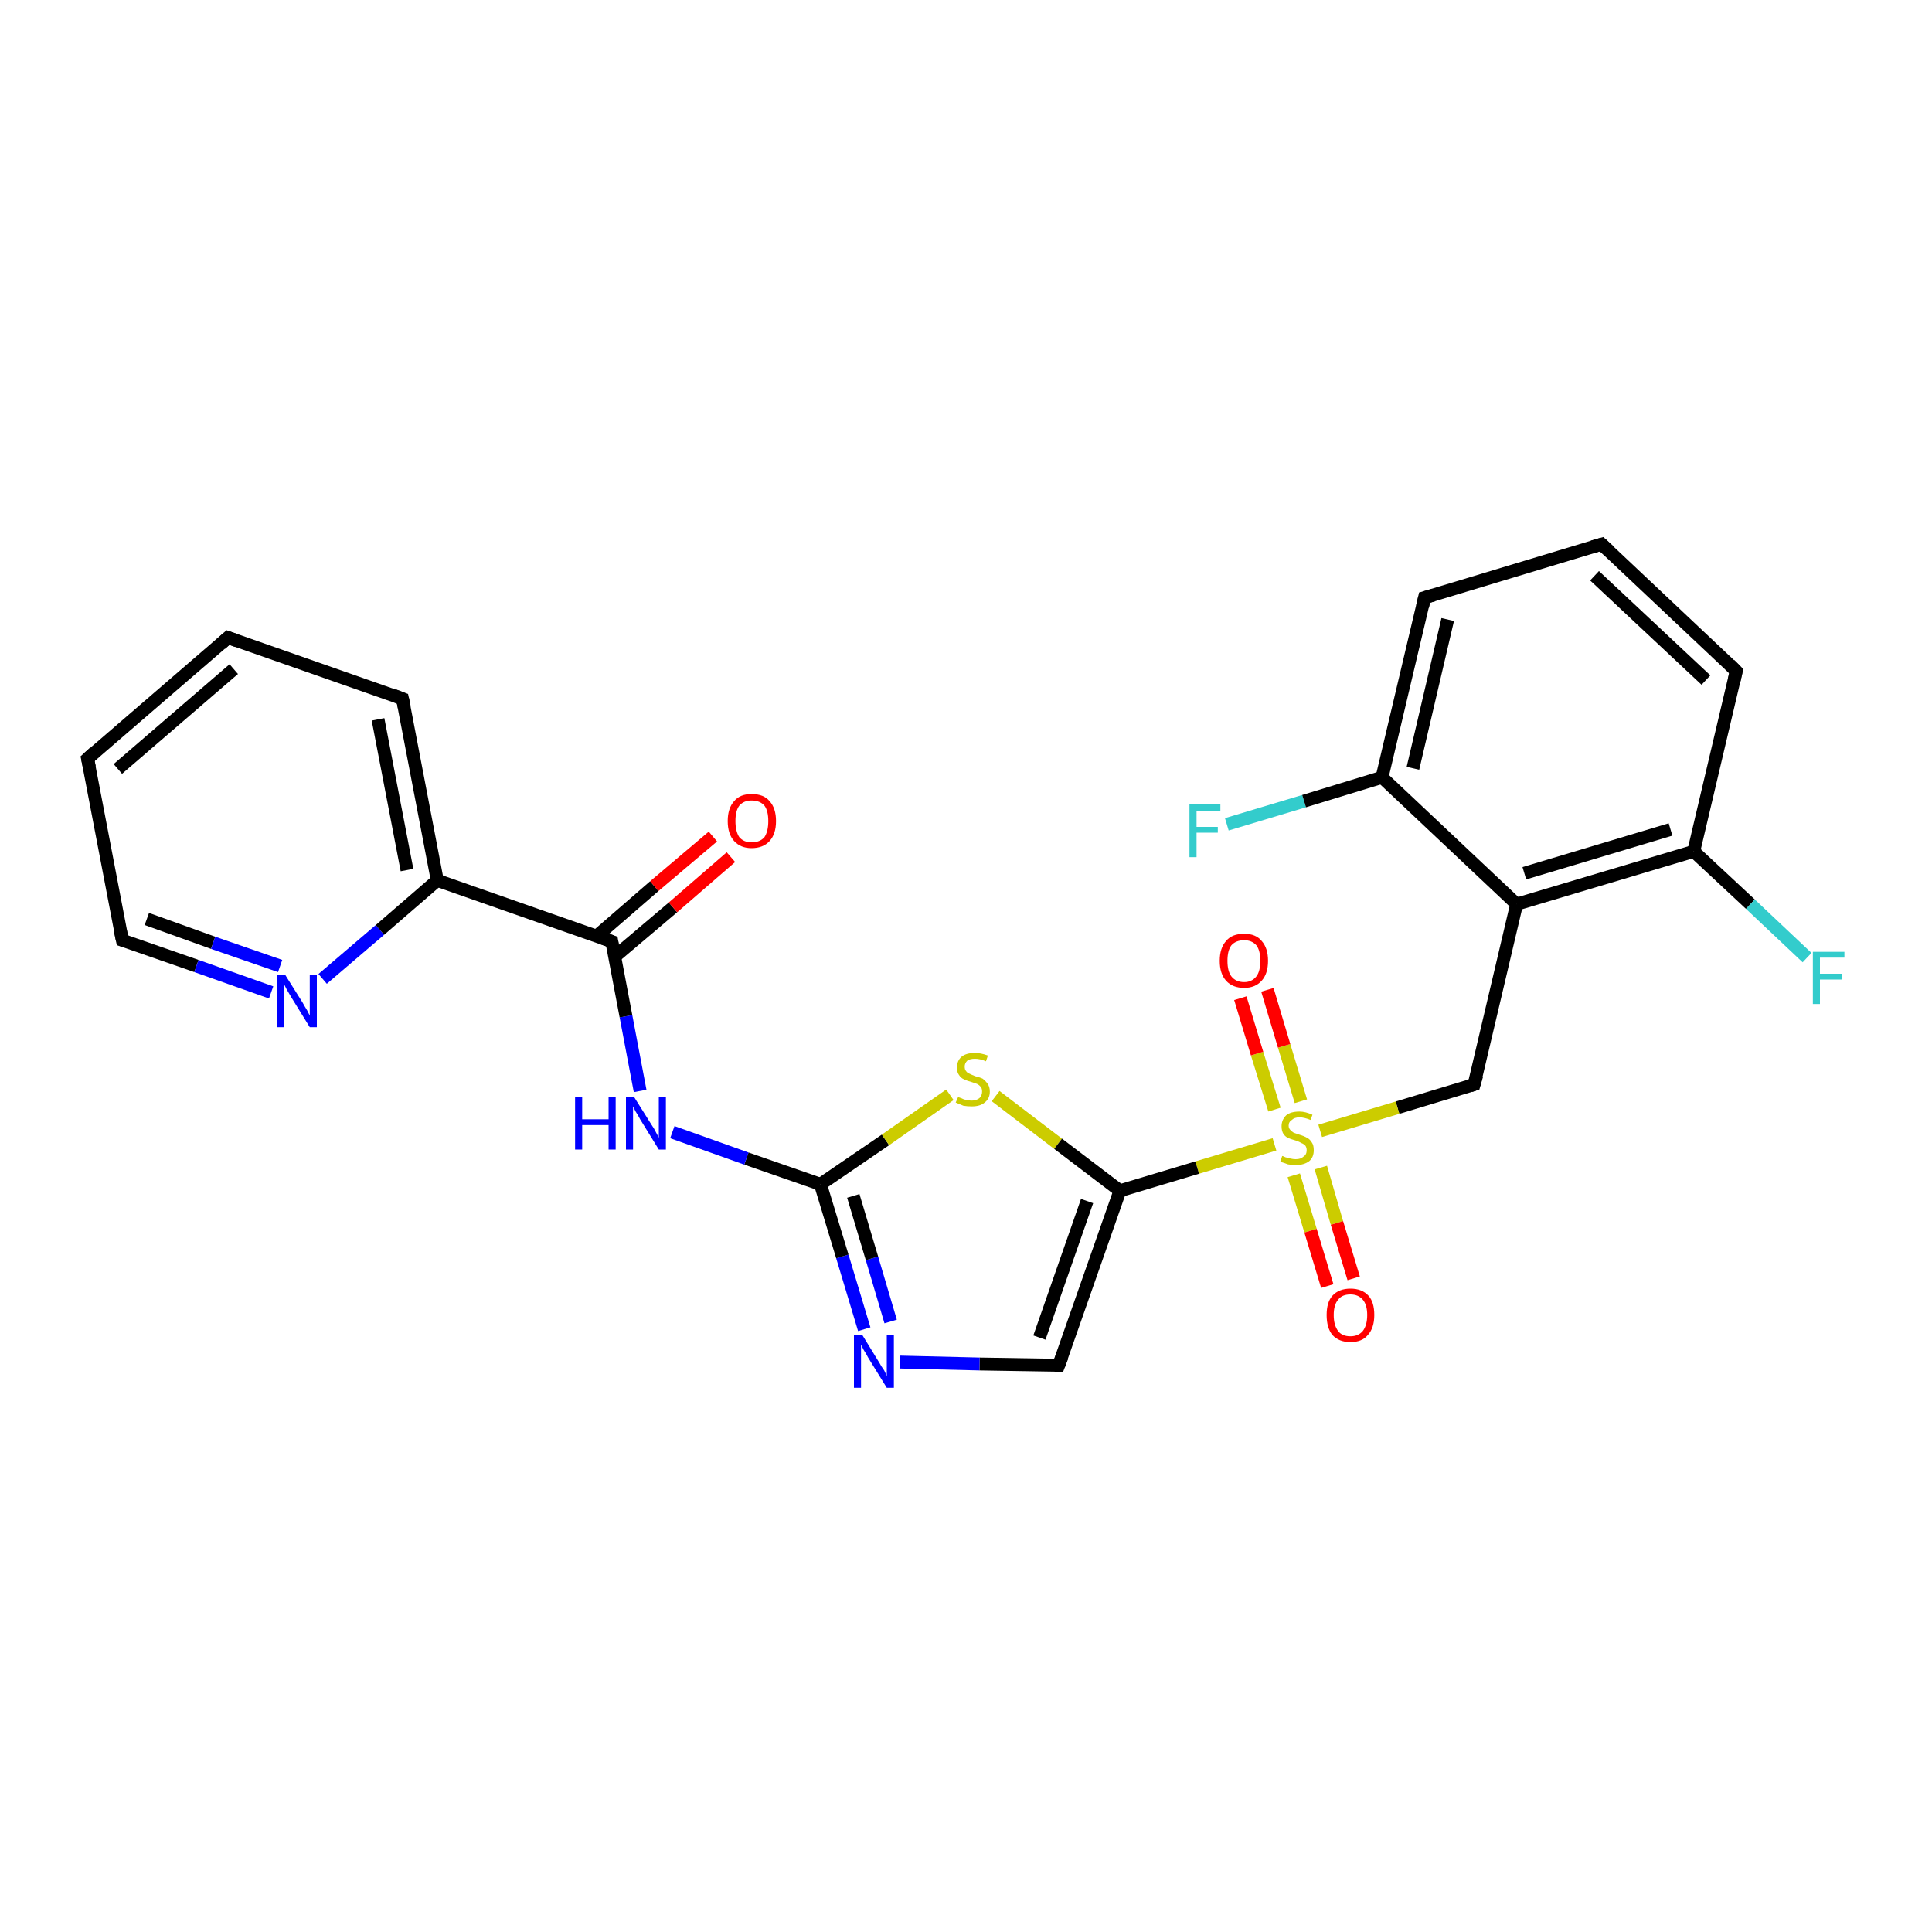 <?xml version='1.0' encoding='iso-8859-1'?>
<svg version='1.1' baseProfile='full'
              xmlns='http://www.w3.org/2000/svg'
                      xmlns:rdkit='http://www.rdkit.org/xml'
                      xmlns:xlink='http://www.w3.org/1999/xlink'
                  xml:space='preserve'
width='300px' height='300px' viewBox='0 0 300 300'>
<!-- END OF HEADER -->
<rect style='opacity:1.0;fill:#FFFFFF;stroke:none' width='300.0' height='300.0' x='0.0' y='0.0'> </rect>
<path class='bond-0 atom-0 atom-1' d='M 190.5,128.0 L 202.5,124.4' style='fill:none;fill-rule:evenodd;stroke:#33CCCC;stroke-width:2.0px;stroke-linecap:butt;stroke-linejoin:miter;stroke-opacity:1' />
<path class='bond-0 atom-0 atom-1' d='M 202.5,124.4 L 214.6,120.7' style='fill:none;fill-rule:evenodd;stroke:#000000;stroke-width:2.0px;stroke-linecap:butt;stroke-linejoin:miter;stroke-opacity:1' />
<path class='bond-1 atom-1 atom-2' d='M 214.6,120.7 L 221.2,92.8' style='fill:none;fill-rule:evenodd;stroke:#000000;stroke-width:2.0px;stroke-linecap:butt;stroke-linejoin:miter;stroke-opacity:1' />
<path class='bond-1 atom-1 atom-2' d='M 219.4,119.3 L 224.8,96.2' style='fill:none;fill-rule:evenodd;stroke:#000000;stroke-width:2.0px;stroke-linecap:butt;stroke-linejoin:miter;stroke-opacity:1' />
<path class='bond-2 atom-2 atom-3' d='M 221.2,92.8 L 248.7,84.5' style='fill:none;fill-rule:evenodd;stroke:#000000;stroke-width:2.0px;stroke-linecap:butt;stroke-linejoin:miter;stroke-opacity:1' />
<path class='bond-3 atom-3 atom-4' d='M 248.7,84.5 L 269.6,104.2' style='fill:none;fill-rule:evenodd;stroke:#000000;stroke-width:2.0px;stroke-linecap:butt;stroke-linejoin:miter;stroke-opacity:1' />
<path class='bond-3 atom-3 atom-4' d='M 247.6,89.4 L 264.9,105.6' style='fill:none;fill-rule:evenodd;stroke:#000000;stroke-width:2.0px;stroke-linecap:butt;stroke-linejoin:miter;stroke-opacity:1' />
<path class='bond-4 atom-4 atom-5' d='M 269.6,104.2 L 263.0,132.2' style='fill:none;fill-rule:evenodd;stroke:#000000;stroke-width:2.0px;stroke-linecap:butt;stroke-linejoin:miter;stroke-opacity:1' />
<path class='bond-5 atom-5 atom-6' d='M 263.0,132.2 L 271.8,140.4' style='fill:none;fill-rule:evenodd;stroke:#000000;stroke-width:2.0px;stroke-linecap:butt;stroke-linejoin:miter;stroke-opacity:1' />
<path class='bond-5 atom-5 atom-6' d='M 271.8,140.4 L 280.6,148.7' style='fill:none;fill-rule:evenodd;stroke:#33CCCC;stroke-width:2.0px;stroke-linecap:butt;stroke-linejoin:miter;stroke-opacity:1' />
<path class='bond-6 atom-5 atom-7' d='M 263.0,132.2 L 235.5,140.4' style='fill:none;fill-rule:evenodd;stroke:#000000;stroke-width:2.0px;stroke-linecap:butt;stroke-linejoin:miter;stroke-opacity:1' />
<path class='bond-6 atom-5 atom-7' d='M 259.4,128.8 L 236.7,135.6' style='fill:none;fill-rule:evenodd;stroke:#000000;stroke-width:2.0px;stroke-linecap:butt;stroke-linejoin:miter;stroke-opacity:1' />
<path class='bond-7 atom-7 atom-8' d='M 235.5,140.4 L 228.9,168.4' style='fill:none;fill-rule:evenodd;stroke:#000000;stroke-width:2.0px;stroke-linecap:butt;stroke-linejoin:miter;stroke-opacity:1' />
<path class='bond-8 atom-8 atom-9' d='M 228.9,168.4 L 217.0,172.0' style='fill:none;fill-rule:evenodd;stroke:#000000;stroke-width:2.0px;stroke-linecap:butt;stroke-linejoin:miter;stroke-opacity:1' />
<path class='bond-8 atom-8 atom-9' d='M 217.0,172.0 L 205.0,175.6' style='fill:none;fill-rule:evenodd;stroke:#CCCC00;stroke-width:2.0px;stroke-linecap:butt;stroke-linejoin:miter;stroke-opacity:1' />
<path class='bond-9 atom-9 atom-10' d='M 200.9,182.5 L 203.5,191.1' style='fill:none;fill-rule:evenodd;stroke:#CCCC00;stroke-width:2.0px;stroke-linecap:butt;stroke-linejoin:miter;stroke-opacity:1' />
<path class='bond-9 atom-9 atom-10' d='M 203.5,191.1 L 206.1,199.7' style='fill:none;fill-rule:evenodd;stroke:#FF0000;stroke-width:2.0px;stroke-linecap:butt;stroke-linejoin:miter;stroke-opacity:1' />
<path class='bond-9 atom-9 atom-10' d='M 205.1,181.3 L 207.6,189.9' style='fill:none;fill-rule:evenodd;stroke:#CCCC00;stroke-width:2.0px;stroke-linecap:butt;stroke-linejoin:miter;stroke-opacity:1' />
<path class='bond-9 atom-9 atom-10' d='M 207.6,189.9 L 210.2,198.5' style='fill:none;fill-rule:evenodd;stroke:#FF0000;stroke-width:2.0px;stroke-linecap:butt;stroke-linejoin:miter;stroke-opacity:1' />
<path class='bond-10 atom-9 atom-11' d='M 202.0,171.0 L 199.4,162.4' style='fill:none;fill-rule:evenodd;stroke:#CCCC00;stroke-width:2.0px;stroke-linecap:butt;stroke-linejoin:miter;stroke-opacity:1' />
<path class='bond-10 atom-9 atom-11' d='M 199.4,162.4 L 196.8,153.7' style='fill:none;fill-rule:evenodd;stroke:#FF0000;stroke-width:2.0px;stroke-linecap:butt;stroke-linejoin:miter;stroke-opacity:1' />
<path class='bond-10 atom-9 atom-11' d='M 197.9,172.3 L 195.2,163.6' style='fill:none;fill-rule:evenodd;stroke:#CCCC00;stroke-width:2.0px;stroke-linecap:butt;stroke-linejoin:miter;stroke-opacity:1' />
<path class='bond-10 atom-9 atom-11' d='M 195.2,163.6 L 192.6,155.0' style='fill:none;fill-rule:evenodd;stroke:#FF0000;stroke-width:2.0px;stroke-linecap:butt;stroke-linejoin:miter;stroke-opacity:1' />
<path class='bond-11 atom-9 atom-12' d='M 197.9,177.7 L 185.9,181.3' style='fill:none;fill-rule:evenodd;stroke:#CCCC00;stroke-width:2.0px;stroke-linecap:butt;stroke-linejoin:miter;stroke-opacity:1' />
<path class='bond-11 atom-9 atom-12' d='M 185.9,181.3 L 173.9,184.9' style='fill:none;fill-rule:evenodd;stroke:#000000;stroke-width:2.0px;stroke-linecap:butt;stroke-linejoin:miter;stroke-opacity:1' />
<path class='bond-12 atom-12 atom-13' d='M 173.9,184.9 L 164.4,212.0' style='fill:none;fill-rule:evenodd;stroke:#000000;stroke-width:2.0px;stroke-linecap:butt;stroke-linejoin:miter;stroke-opacity:1' />
<path class='bond-12 atom-12 atom-13' d='M 168.8,186.5 L 161.4,207.7' style='fill:none;fill-rule:evenodd;stroke:#000000;stroke-width:2.0px;stroke-linecap:butt;stroke-linejoin:miter;stroke-opacity:1' />
<path class='bond-13 atom-13 atom-14' d='M 164.4,212.0 L 152.1,211.8' style='fill:none;fill-rule:evenodd;stroke:#000000;stroke-width:2.0px;stroke-linecap:butt;stroke-linejoin:miter;stroke-opacity:1' />
<path class='bond-13 atom-13 atom-14' d='M 152.1,211.8 L 139.7,211.5' style='fill:none;fill-rule:evenodd;stroke:#0000FF;stroke-width:2.0px;stroke-linecap:butt;stroke-linejoin:miter;stroke-opacity:1' />
<path class='bond-14 atom-14 atom-15' d='M 134.2,206.4 L 130.8,195.1' style='fill:none;fill-rule:evenodd;stroke:#0000FF;stroke-width:2.0px;stroke-linecap:butt;stroke-linejoin:miter;stroke-opacity:1' />
<path class='bond-14 atom-14 atom-15' d='M 130.8,195.1 L 127.4,183.9' style='fill:none;fill-rule:evenodd;stroke:#000000;stroke-width:2.0px;stroke-linecap:butt;stroke-linejoin:miter;stroke-opacity:1' />
<path class='bond-14 atom-14 atom-15' d='M 138.3,205.2 L 135.4,195.4' style='fill:none;fill-rule:evenodd;stroke:#0000FF;stroke-width:2.0px;stroke-linecap:butt;stroke-linejoin:miter;stroke-opacity:1' />
<path class='bond-14 atom-14 atom-15' d='M 135.4,195.4 L 132.5,185.7' style='fill:none;fill-rule:evenodd;stroke:#000000;stroke-width:2.0px;stroke-linecap:butt;stroke-linejoin:miter;stroke-opacity:1' />
<path class='bond-15 atom-15 atom-16' d='M 127.4,183.9 L 115.9,179.9' style='fill:none;fill-rule:evenodd;stroke:#000000;stroke-width:2.0px;stroke-linecap:butt;stroke-linejoin:miter;stroke-opacity:1' />
<path class='bond-15 atom-15 atom-16' d='M 115.9,179.9 L 104.4,175.8' style='fill:none;fill-rule:evenodd;stroke:#0000FF;stroke-width:2.0px;stroke-linecap:butt;stroke-linejoin:miter;stroke-opacity:1' />
<path class='bond-16 atom-16 atom-17' d='M 99.4,169.4 L 97.2,157.8' style='fill:none;fill-rule:evenodd;stroke:#0000FF;stroke-width:2.0px;stroke-linecap:butt;stroke-linejoin:miter;stroke-opacity:1' />
<path class='bond-16 atom-16 atom-17' d='M 97.2,157.8 L 95.0,146.2' style='fill:none;fill-rule:evenodd;stroke:#000000;stroke-width:2.0px;stroke-linecap:butt;stroke-linejoin:miter;stroke-opacity:1' />
<path class='bond-17 atom-17 atom-18' d='M 95.4,148.6 L 104.5,140.9' style='fill:none;fill-rule:evenodd;stroke:#000000;stroke-width:2.0px;stroke-linecap:butt;stroke-linejoin:miter;stroke-opacity:1' />
<path class='bond-17 atom-17 atom-18' d='M 104.5,140.9 L 113.5,133.1' style='fill:none;fill-rule:evenodd;stroke:#FF0000;stroke-width:2.0px;stroke-linecap:butt;stroke-linejoin:miter;stroke-opacity:1' />
<path class='bond-17 atom-17 atom-18' d='M 92.6,145.4 L 101.6,137.6' style='fill:none;fill-rule:evenodd;stroke:#000000;stroke-width:2.0px;stroke-linecap:butt;stroke-linejoin:miter;stroke-opacity:1' />
<path class='bond-17 atom-17 atom-18' d='M 101.6,137.6 L 110.7,129.9' style='fill:none;fill-rule:evenodd;stroke:#FF0000;stroke-width:2.0px;stroke-linecap:butt;stroke-linejoin:miter;stroke-opacity:1' />
<path class='bond-18 atom-17 atom-19' d='M 95.0,146.2 L 67.9,136.7' style='fill:none;fill-rule:evenodd;stroke:#000000;stroke-width:2.0px;stroke-linecap:butt;stroke-linejoin:miter;stroke-opacity:1' />
<path class='bond-19 atom-19 atom-20' d='M 67.9,136.7 L 62.5,108.5' style='fill:none;fill-rule:evenodd;stroke:#000000;stroke-width:2.0px;stroke-linecap:butt;stroke-linejoin:miter;stroke-opacity:1' />
<path class='bond-19 atom-19 atom-20' d='M 63.2,135.1 L 58.7,111.7' style='fill:none;fill-rule:evenodd;stroke:#000000;stroke-width:2.0px;stroke-linecap:butt;stroke-linejoin:miter;stroke-opacity:1' />
<path class='bond-20 atom-20 atom-21' d='M 62.5,108.5 L 35.4,99.0' style='fill:none;fill-rule:evenodd;stroke:#000000;stroke-width:2.0px;stroke-linecap:butt;stroke-linejoin:miter;stroke-opacity:1' />
<path class='bond-21 atom-21 atom-22' d='M 35.4,99.0 L 13.6,117.8' style='fill:none;fill-rule:evenodd;stroke:#000000;stroke-width:2.0px;stroke-linecap:butt;stroke-linejoin:miter;stroke-opacity:1' />
<path class='bond-21 atom-21 atom-22' d='M 36.3,103.9 L 18.3,119.4' style='fill:none;fill-rule:evenodd;stroke:#000000;stroke-width:2.0px;stroke-linecap:butt;stroke-linejoin:miter;stroke-opacity:1' />
<path class='bond-22 atom-22 atom-23' d='M 13.6,117.8 L 19.0,146.0' style='fill:none;fill-rule:evenodd;stroke:#000000;stroke-width:2.0px;stroke-linecap:butt;stroke-linejoin:miter;stroke-opacity:1' />
<path class='bond-23 atom-23 atom-24' d='M 19.0,146.0 L 30.5,150.0' style='fill:none;fill-rule:evenodd;stroke:#000000;stroke-width:2.0px;stroke-linecap:butt;stroke-linejoin:miter;stroke-opacity:1' />
<path class='bond-23 atom-23 atom-24' d='M 30.5,150.0 L 42.1,154.1' style='fill:none;fill-rule:evenodd;stroke:#0000FF;stroke-width:2.0px;stroke-linecap:butt;stroke-linejoin:miter;stroke-opacity:1' />
<path class='bond-23 atom-23 atom-24' d='M 22.8,142.7 L 33.1,146.4' style='fill:none;fill-rule:evenodd;stroke:#000000;stroke-width:2.0px;stroke-linecap:butt;stroke-linejoin:miter;stroke-opacity:1' />
<path class='bond-23 atom-23 atom-24' d='M 33.1,146.4 L 43.5,150.0' style='fill:none;fill-rule:evenodd;stroke:#0000FF;stroke-width:2.0px;stroke-linecap:butt;stroke-linejoin:miter;stroke-opacity:1' />
<path class='bond-24 atom-15 atom-25' d='M 127.4,183.9 L 137.5,177.0' style='fill:none;fill-rule:evenodd;stroke:#000000;stroke-width:2.0px;stroke-linecap:butt;stroke-linejoin:miter;stroke-opacity:1' />
<path class='bond-24 atom-15 atom-25' d='M 137.5,177.0 L 147.5,170.0' style='fill:none;fill-rule:evenodd;stroke:#CCCC00;stroke-width:2.0px;stroke-linecap:butt;stroke-linejoin:miter;stroke-opacity:1' />
<path class='bond-25 atom-7 atom-1' d='M 235.5,140.4 L 214.6,120.7' style='fill:none;fill-rule:evenodd;stroke:#000000;stroke-width:2.0px;stroke-linecap:butt;stroke-linejoin:miter;stroke-opacity:1' />
<path class='bond-26 atom-25 atom-12' d='M 154.6,170.2 L 164.3,177.6' style='fill:none;fill-rule:evenodd;stroke:#CCCC00;stroke-width:2.0px;stroke-linecap:butt;stroke-linejoin:miter;stroke-opacity:1' />
<path class='bond-26 atom-25 atom-12' d='M 164.3,177.6 L 173.9,184.9' style='fill:none;fill-rule:evenodd;stroke:#000000;stroke-width:2.0px;stroke-linecap:butt;stroke-linejoin:miter;stroke-opacity:1' />
<path class='bond-27 atom-24 atom-19' d='M 50.1,152.0 L 59.0,144.4' style='fill:none;fill-rule:evenodd;stroke:#0000FF;stroke-width:2.0px;stroke-linecap:butt;stroke-linejoin:miter;stroke-opacity:1' />
<path class='bond-27 atom-24 atom-19' d='M 59.0,144.4 L 67.9,136.7' style='fill:none;fill-rule:evenodd;stroke:#000000;stroke-width:2.0px;stroke-linecap:butt;stroke-linejoin:miter;stroke-opacity:1' />
<path d='M 220.9,94.2 L 221.2,92.8 L 222.6,92.4' style='fill:none;stroke:#000000;stroke-width:2.0px;stroke-linecap:butt;stroke-linejoin:miter;stroke-opacity:1;' />
<path d='M 247.3,84.9 L 248.7,84.5 L 249.8,85.5' style='fill:none;stroke:#000000;stroke-width:2.0px;stroke-linecap:butt;stroke-linejoin:miter;stroke-opacity:1;' />
<path d='M 268.6,103.2 L 269.6,104.2 L 269.3,105.6' style='fill:none;stroke:#000000;stroke-width:2.0px;stroke-linecap:butt;stroke-linejoin:miter;stroke-opacity:1;' />
<path d='M 229.3,167.0 L 228.9,168.4 L 228.3,168.6' style='fill:none;stroke:#000000;stroke-width:2.0px;stroke-linecap:butt;stroke-linejoin:miter;stroke-opacity:1;' />
<path d='M 164.9,210.7 L 164.4,212.0 L 163.8,212.0' style='fill:none;stroke:#000000;stroke-width:2.0px;stroke-linecap:butt;stroke-linejoin:miter;stroke-opacity:1;' />
<path d='M 95.1,146.8 L 95.0,146.2 L 93.6,145.7' style='fill:none;stroke:#000000;stroke-width:2.0px;stroke-linecap:butt;stroke-linejoin:miter;stroke-opacity:1;' />
<path d='M 62.8,109.9 L 62.5,108.5 L 61.2,108.0' style='fill:none;stroke:#000000;stroke-width:2.0px;stroke-linecap:butt;stroke-linejoin:miter;stroke-opacity:1;' />
<path d='M 36.8,99.5 L 35.4,99.0 L 34.3,100.0' style='fill:none;stroke:#000000;stroke-width:2.0px;stroke-linecap:butt;stroke-linejoin:miter;stroke-opacity:1;' />
<path d='M 14.7,116.8 L 13.6,117.8 L 13.9,119.2' style='fill:none;stroke:#000000;stroke-width:2.0px;stroke-linecap:butt;stroke-linejoin:miter;stroke-opacity:1;' />
<path d='M 18.7,144.6 L 19.0,146.0 L 19.6,146.2' style='fill:none;stroke:#000000;stroke-width:2.0px;stroke-linecap:butt;stroke-linejoin:miter;stroke-opacity:1;' />
<path class='atom-0' d='M 184.7 124.9
L 189.5 124.9
L 189.5 125.9
L 185.8 125.9
L 185.8 128.4
L 189.1 128.4
L 189.1 129.3
L 185.8 129.3
L 185.8 133.1
L 184.7 133.1
L 184.7 124.9
' fill='#33CCCC'/>
<path class='atom-6' d='M 281.5 147.8
L 286.4 147.8
L 286.4 148.7
L 282.6 148.7
L 282.6 151.2
L 286.0 151.2
L 286.0 152.1
L 282.6 152.1
L 282.6 155.9
L 281.5 155.9
L 281.5 147.8
' fill='#33CCCC'/>
<path class='atom-9' d='M 199.1 179.5
Q 199.2 179.5, 199.6 179.7
Q 200.0 179.8, 200.4 179.9
Q 200.8 180.0, 201.2 180.0
Q 202.0 180.0, 202.4 179.6
Q 202.9 179.3, 202.9 178.6
Q 202.9 178.2, 202.7 177.9
Q 202.4 177.6, 202.1 177.5
Q 201.8 177.3, 201.2 177.1
Q 200.5 176.9, 200.0 176.7
Q 199.6 176.5, 199.3 176.1
Q 199.0 175.6, 199.0 174.9
Q 199.0 173.9, 199.7 173.2
Q 200.4 172.6, 201.8 172.6
Q 202.7 172.6, 203.8 173.1
L 203.5 173.9
Q 202.5 173.5, 201.8 173.5
Q 201.0 173.5, 200.6 173.9
Q 200.1 174.2, 200.1 174.8
Q 200.1 175.2, 200.4 175.5
Q 200.6 175.7, 200.9 175.9
Q 201.2 176.0, 201.8 176.2
Q 202.5 176.4, 203.0 176.7
Q 203.4 176.9, 203.7 177.4
Q 204.0 177.8, 204.0 178.6
Q 204.0 179.7, 203.3 180.3
Q 202.5 180.9, 201.3 180.9
Q 200.5 180.9, 200.0 180.8
Q 199.5 180.6, 198.8 180.4
L 199.1 179.5
' fill='#CCCC00'/>
<path class='atom-10' d='M 206.0 204.2
Q 206.0 202.2, 206.9 201.2
Q 207.9 200.1, 209.7 200.1
Q 211.5 200.1, 212.5 201.2
Q 213.4 202.2, 213.4 204.2
Q 213.4 206.2, 212.4 207.3
Q 211.5 208.4, 209.7 208.4
Q 207.9 208.4, 206.9 207.3
Q 206.0 206.2, 206.0 204.2
M 209.7 207.5
Q 210.9 207.5, 211.6 206.7
Q 212.3 205.8, 212.3 204.2
Q 212.3 202.6, 211.6 201.8
Q 210.9 201.0, 209.7 201.0
Q 208.4 201.0, 207.8 201.8
Q 207.1 202.6, 207.1 204.2
Q 207.1 205.8, 207.8 206.7
Q 208.4 207.5, 209.7 207.5
' fill='#FF0000'/>
<path class='atom-11' d='M 189.4 149.2
Q 189.4 147.2, 190.4 146.1
Q 191.3 145.0, 193.2 145.0
Q 195.0 145.0, 195.9 146.1
Q 196.9 147.2, 196.9 149.2
Q 196.9 151.2, 195.9 152.3
Q 194.9 153.4, 193.2 153.4
Q 191.4 153.4, 190.4 152.3
Q 189.4 151.2, 189.4 149.2
M 193.2 152.5
Q 194.4 152.5, 195.1 151.6
Q 195.7 150.8, 195.7 149.2
Q 195.7 147.6, 195.1 146.8
Q 194.4 146.0, 193.2 146.0
Q 191.9 146.0, 191.2 146.8
Q 190.6 147.6, 190.6 149.2
Q 190.6 150.8, 191.2 151.6
Q 191.9 152.5, 193.2 152.5
' fill='#FF0000'/>
<path class='atom-14' d='M 133.9 207.3
L 136.6 211.7
Q 136.8 212.1, 137.3 212.8
Q 137.7 213.6, 137.7 213.7
L 137.7 207.3
L 138.8 207.3
L 138.8 215.5
L 137.7 215.5
L 134.8 210.8
Q 134.5 210.2, 134.1 209.6
Q 133.8 209.0, 133.7 208.8
L 133.7 215.5
L 132.6 215.5
L 132.6 207.3
L 133.9 207.3
' fill='#0000FF'/>
<path class='atom-16' d='M 89.3 170.4
L 90.4 170.4
L 90.4 173.8
L 94.5 173.8
L 94.5 170.4
L 95.6 170.4
L 95.6 178.5
L 94.5 178.5
L 94.5 174.7
L 90.4 174.7
L 90.4 178.5
L 89.3 178.5
L 89.3 170.4
' fill='#0000FF'/>
<path class='atom-16' d='M 98.5 170.4
L 101.2 174.7
Q 101.5 175.1, 101.9 175.9
Q 102.3 176.6, 102.3 176.7
L 102.3 170.4
L 103.4 170.4
L 103.4 178.5
L 102.3 178.5
L 99.4 173.8
Q 99.1 173.2, 98.7 172.6
Q 98.4 172.0, 98.3 171.8
L 98.3 178.5
L 97.2 178.5
L 97.2 170.4
L 98.5 170.4
' fill='#0000FF'/>
<path class='atom-18' d='M 113.0 127.5
Q 113.0 125.5, 114.0 124.4
Q 114.9 123.3, 116.7 123.3
Q 118.6 123.3, 119.5 124.4
Q 120.5 125.5, 120.5 127.5
Q 120.5 129.5, 119.5 130.6
Q 118.5 131.7, 116.7 131.7
Q 115.0 131.7, 114.0 130.6
Q 113.0 129.5, 113.0 127.5
M 116.7 130.8
Q 118.0 130.8, 118.7 130.0
Q 119.3 129.1, 119.3 127.5
Q 119.3 125.9, 118.7 125.1
Q 118.0 124.3, 116.7 124.3
Q 115.5 124.3, 114.8 125.1
Q 114.2 125.9, 114.2 127.5
Q 114.2 129.1, 114.8 130.0
Q 115.5 130.8, 116.7 130.8
' fill='#FF0000'/>
<path class='atom-24' d='M 44.3 151.4
L 47.0 155.7
Q 47.2 156.1, 47.7 156.9
Q 48.1 157.7, 48.1 157.7
L 48.1 151.4
L 49.2 151.4
L 49.2 159.5
L 48.1 159.5
L 45.2 154.8
Q 44.9 154.3, 44.5 153.6
Q 44.2 153.0, 44.1 152.8
L 44.1 159.5
L 43.0 159.5
L 43.0 151.4
L 44.3 151.4
' fill='#0000FF'/>
<path class='atom-25' d='M 148.8 170.3
Q 148.8 170.4, 149.2 170.5
Q 149.6 170.7, 150.0 170.8
Q 150.4 170.9, 150.9 170.9
Q 151.6 170.9, 152.1 170.5
Q 152.5 170.1, 152.5 169.5
Q 152.5 169.0, 152.3 168.8
Q 152.1 168.5, 151.7 168.3
Q 151.4 168.2, 150.8 168.0
Q 150.1 167.8, 149.7 167.6
Q 149.2 167.4, 148.9 166.9
Q 148.6 166.5, 148.6 165.8
Q 148.6 164.7, 149.3 164.1
Q 150.0 163.5, 151.4 163.5
Q 152.3 163.5, 153.4 163.9
L 153.1 164.8
Q 152.2 164.4, 151.4 164.4
Q 150.6 164.4, 150.2 164.7
Q 149.8 165.1, 149.8 165.6
Q 149.8 166.1, 150.0 166.3
Q 150.2 166.6, 150.5 166.7
Q 150.9 166.9, 151.4 167.1
Q 152.2 167.3, 152.6 167.5
Q 153.0 167.8, 153.3 168.2
Q 153.7 168.7, 153.7 169.5
Q 153.7 170.6, 152.9 171.2
Q 152.2 171.8, 150.9 171.8
Q 150.2 171.8, 149.6 171.7
Q 149.1 171.5, 148.4 171.2
L 148.8 170.3
' fill='#CCCC00'/>
</svg>
